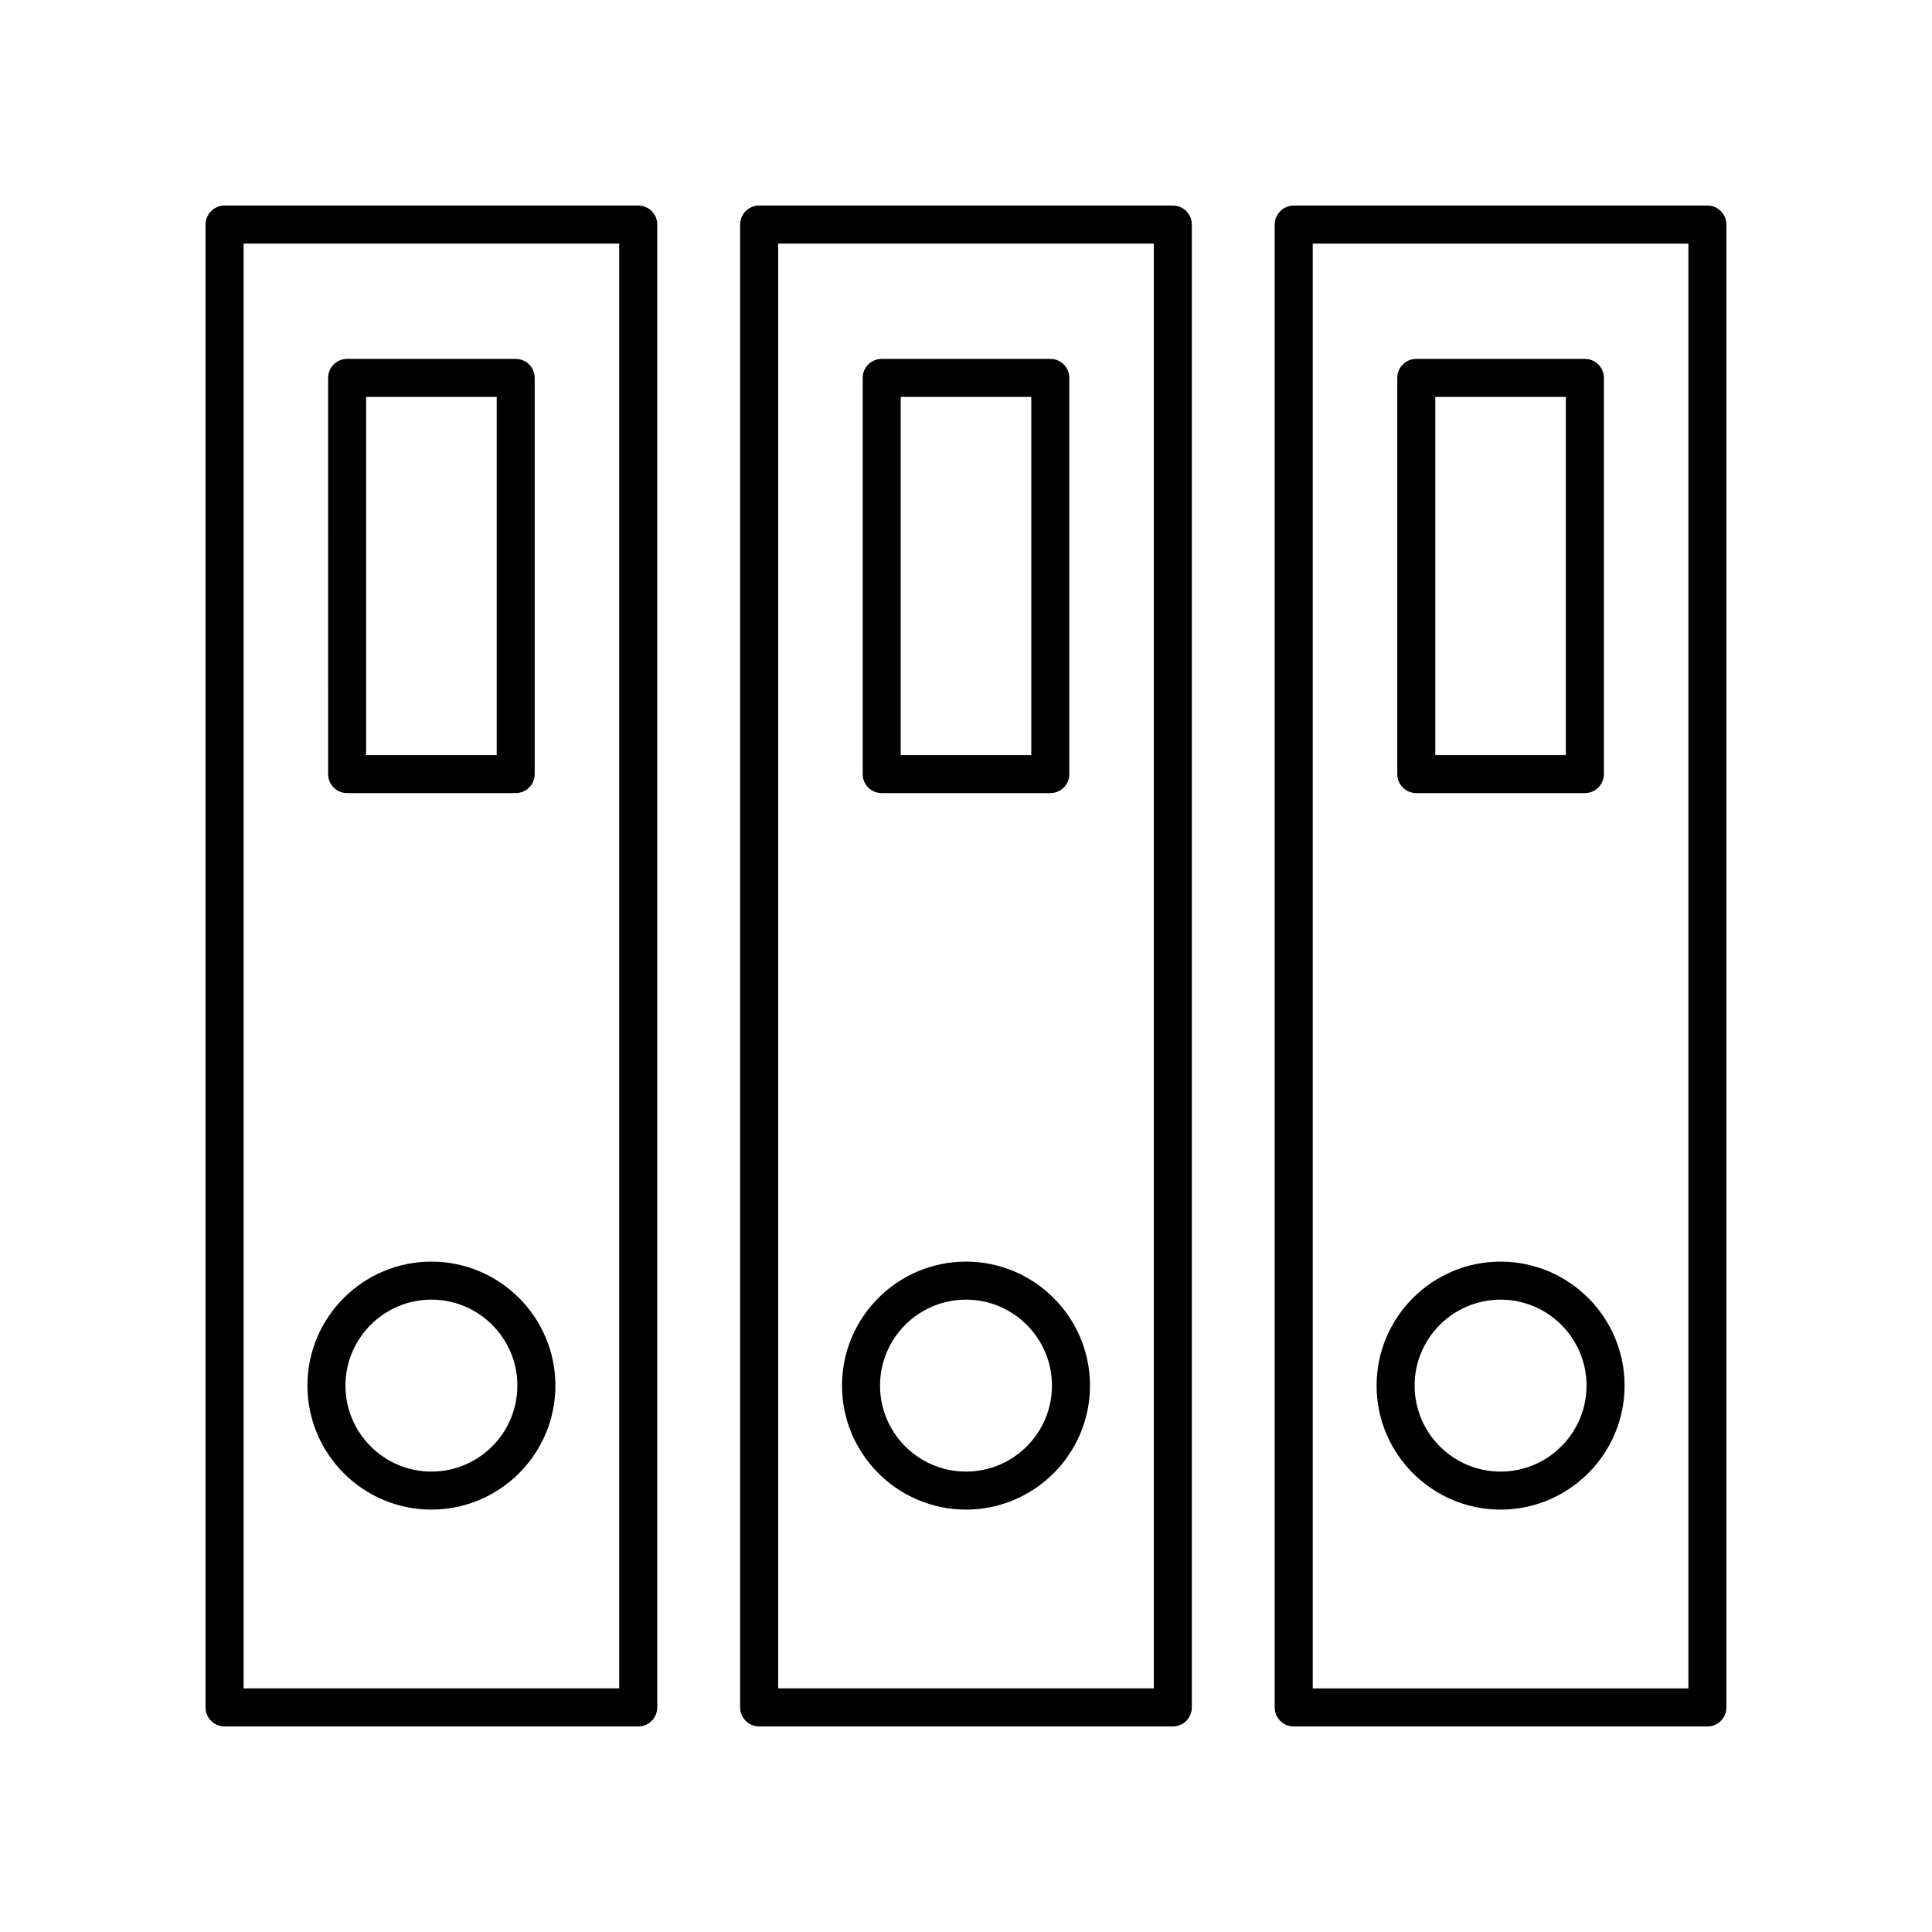 <?xml version="1.0" encoding="UTF-8"?>
<!-- Uploaded to: ICON Repo, www.iconrepo.com, Generator: ICON Repo Mixer Tools -->
<svg fill="#000000" width="800px" height="800px" version="1.1" viewBox="144 144 512 512" xmlns="http://www.w3.org/2000/svg">
 <g>
  <path d="m345.18 601.52h109.63c2.781 0 5.039-2.254 5.039-5.039v-392.97c0-2.781-2.254-5.039-5.039-5.039l-109.63 0.004c-2.781 0-5.039 2.254-5.039 5.039v392.97c0.004 2.777 2.258 5.035 5.039 5.035zm5.039-392.97h99.551v382.89h-99.551z"/>
  <path d="m377.66 354.18h44.68c2.781 0 5.039-2.254 5.039-5.039l-0.004-104.99c0-2.781-2.254-5.039-5.039-5.039h-44.676c-2.781 0-5.039 2.254-5.039 5.039v104.99c0 2.781 2.254 5.039 5.039 5.039zm5.039-104.99h34.602v94.914h-34.602z"/>
  <path d="m400 478.34c-18.117 0-32.859 14.742-32.859 32.859 0 18.117 14.742 32.859 32.859 32.859s32.859-14.742 32.859-32.859c-0.004-18.117-14.742-32.859-32.859-32.859zm0 55.645c-12.562 0-22.781-10.219-22.781-22.781-0.004-12.566 10.215-22.785 22.781-22.785 12.562 0 22.781 10.223 22.781 22.785s-10.219 22.781-22.781 22.781z"/>
  <path d="m203.51 601.52h109.63c2.781 0 5.039-2.254 5.039-5.039v-392.97c0-2.781-2.254-5.039-5.039-5.039l-109.63 0.004c-2.781 0-5.039 2.254-5.039 5.039v392.97c0.004 2.777 2.258 5.035 5.039 5.035zm5.039-392.97h99.551v382.89h-99.551z"/>
  <path d="m235.99 354.18h44.676c2.781 0 5.039-2.254 5.039-5.039v-104.99c0-2.781-2.254-5.039-5.039-5.039h-44.676c-2.781 0-5.039 2.254-5.039 5.039l0.004 104.99c0 2.781 2.254 5.039 5.035 5.039zm5.039-104.99h34.602v94.914h-34.602z"/>
  <path d="m258.33 478.34c-18.117 0-32.859 14.742-32.859 32.859 0 18.117 14.742 32.859 32.859 32.859s32.859-14.742 32.859-32.859c-0.004-18.117-14.742-32.859-32.859-32.859zm0 55.645c-12.562 0-22.781-10.219-22.781-22.781s10.219-22.785 22.781-22.785 22.781 10.223 22.781 22.785-10.219 22.781-22.781 22.781z"/>
  <path d="m596.48 198.48h-109.63c-2.781 0-5.039 2.254-5.039 5.039v392.97c0 2.781 2.254 5.039 5.039 5.039l109.63-0.004c2.781 0 5.039-2.254 5.039-5.039v-392.97c0-2.781-2.258-5.035-5.039-5.035zm-5.039 392.97h-99.551v-382.89h99.551z"/>
  <path d="m519.33 354.18h44.676c2.781 0 5.039-2.254 5.039-5.039v-104.99c0-2.781-2.254-5.039-5.039-5.039h-44.676c-2.781 0-5.039 2.254-5.039 5.039v104.99c0 2.781 2.254 5.039 5.039 5.039zm5.035-104.99h34.602v94.914h-34.602z"/>
  <path d="m541.67 544.06c18.117 0 32.859-14.742 32.859-32.859 0-18.121-14.742-32.859-32.859-32.859s-32.859 14.742-32.859 32.859c0 18.121 14.738 32.859 32.859 32.859zm0-55.641c12.562 0 22.781 10.223 22.781 22.785s-10.219 22.781-22.781 22.781-22.781-10.219-22.781-22.781c-0.004-12.566 10.215-22.785 22.781-22.785z"/>
 </g>
</svg>